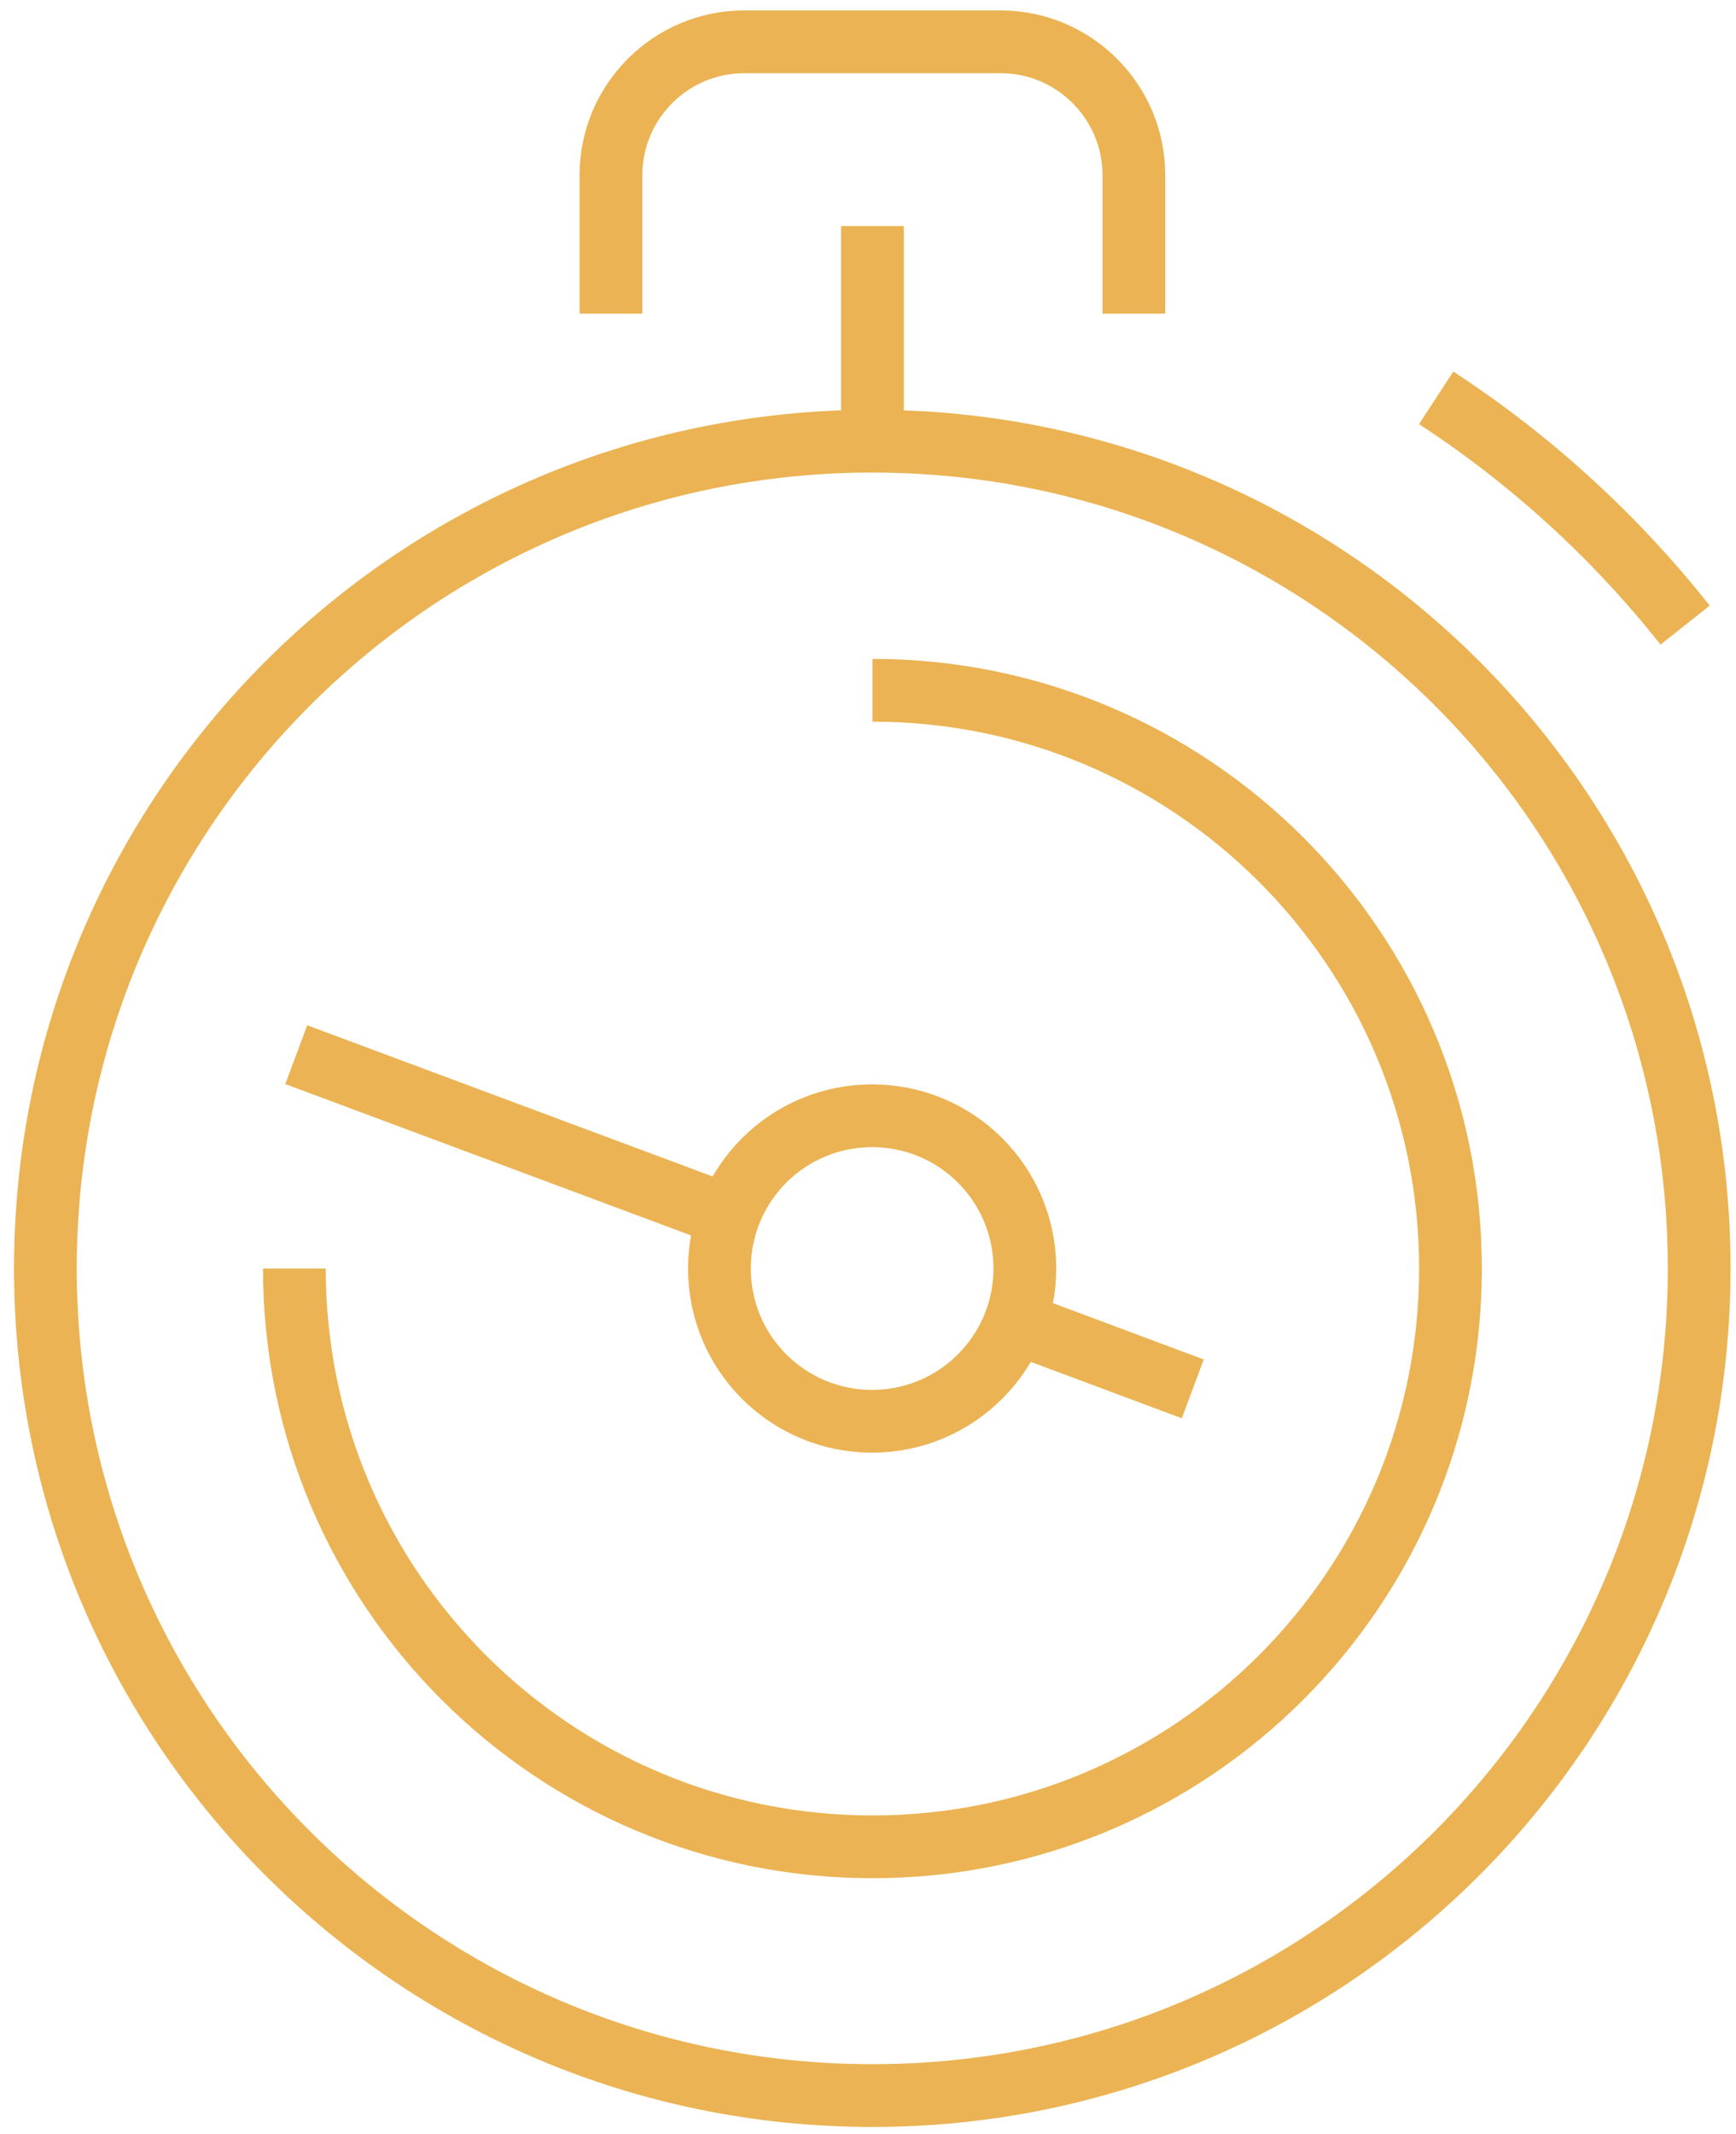 <svg width="83" height="102" viewBox="0 0 83 102" fill="none" xmlns="http://www.w3.org/2000/svg">
<path d="M29.211 14.992V8.362C29.211 4.861 32.072 2 35.573 2H47.85C51.351 2 54.211 4.861 54.211 8.362V14.992" stroke="#EBB353" stroke-width="3" stroke-miterlimit="10"/>
<path d="M68.664 19.015C73.193 21.965 77.216 25.645 80.568 29.876" stroke="#EBB353" stroke-width="3" stroke-miterlimit="10"/>
<path d="M41.713 10.805V21.398" stroke="#EBB353" stroke-width="3" stroke-miterlimit="10"/>
<path d="M41.712 32.99C56.968 32.99 69.349 45.356 69.349 60.627C69.349 75.899 56.968 88.265 41.712 88.265C26.455 88.265 14.074 75.899 14.074 60.627" stroke="#EBB353" stroke-width="3" stroke-miterlimit="10"/>
<path d="M81.239 60.627C81.239 82.454 63.539 100.154 41.712 100.154C19.885 100.154 2.17 82.454 2.17 60.627C2.17 38.8 19.87 21.085 41.712 21.085C63.554 21.085 81.239 38.785 81.239 60.612V60.627Z" stroke="#EBB353" stroke-width="3" stroke-miterlimit="10"/>
<path d="M48.998 60.627C48.998 64.65 45.735 67.927 41.697 67.927C37.659 67.927 34.397 64.665 34.397 60.627C34.397 56.589 37.659 53.326 41.697 53.326C45.735 53.326 48.998 56.589 48.998 60.627Z" stroke="#EBB353" stroke-width="3" stroke-miterlimit="10"/>
<path d="M48.609 63.235L57.027 66.379" stroke="#EBB353" stroke-width="3" stroke-miterlimit="10"/>
<path d="M14.164 50.406L34.784 58.094" stroke="#EBB353" stroke-width="3" stroke-miterlimit="10"/>
</svg>
